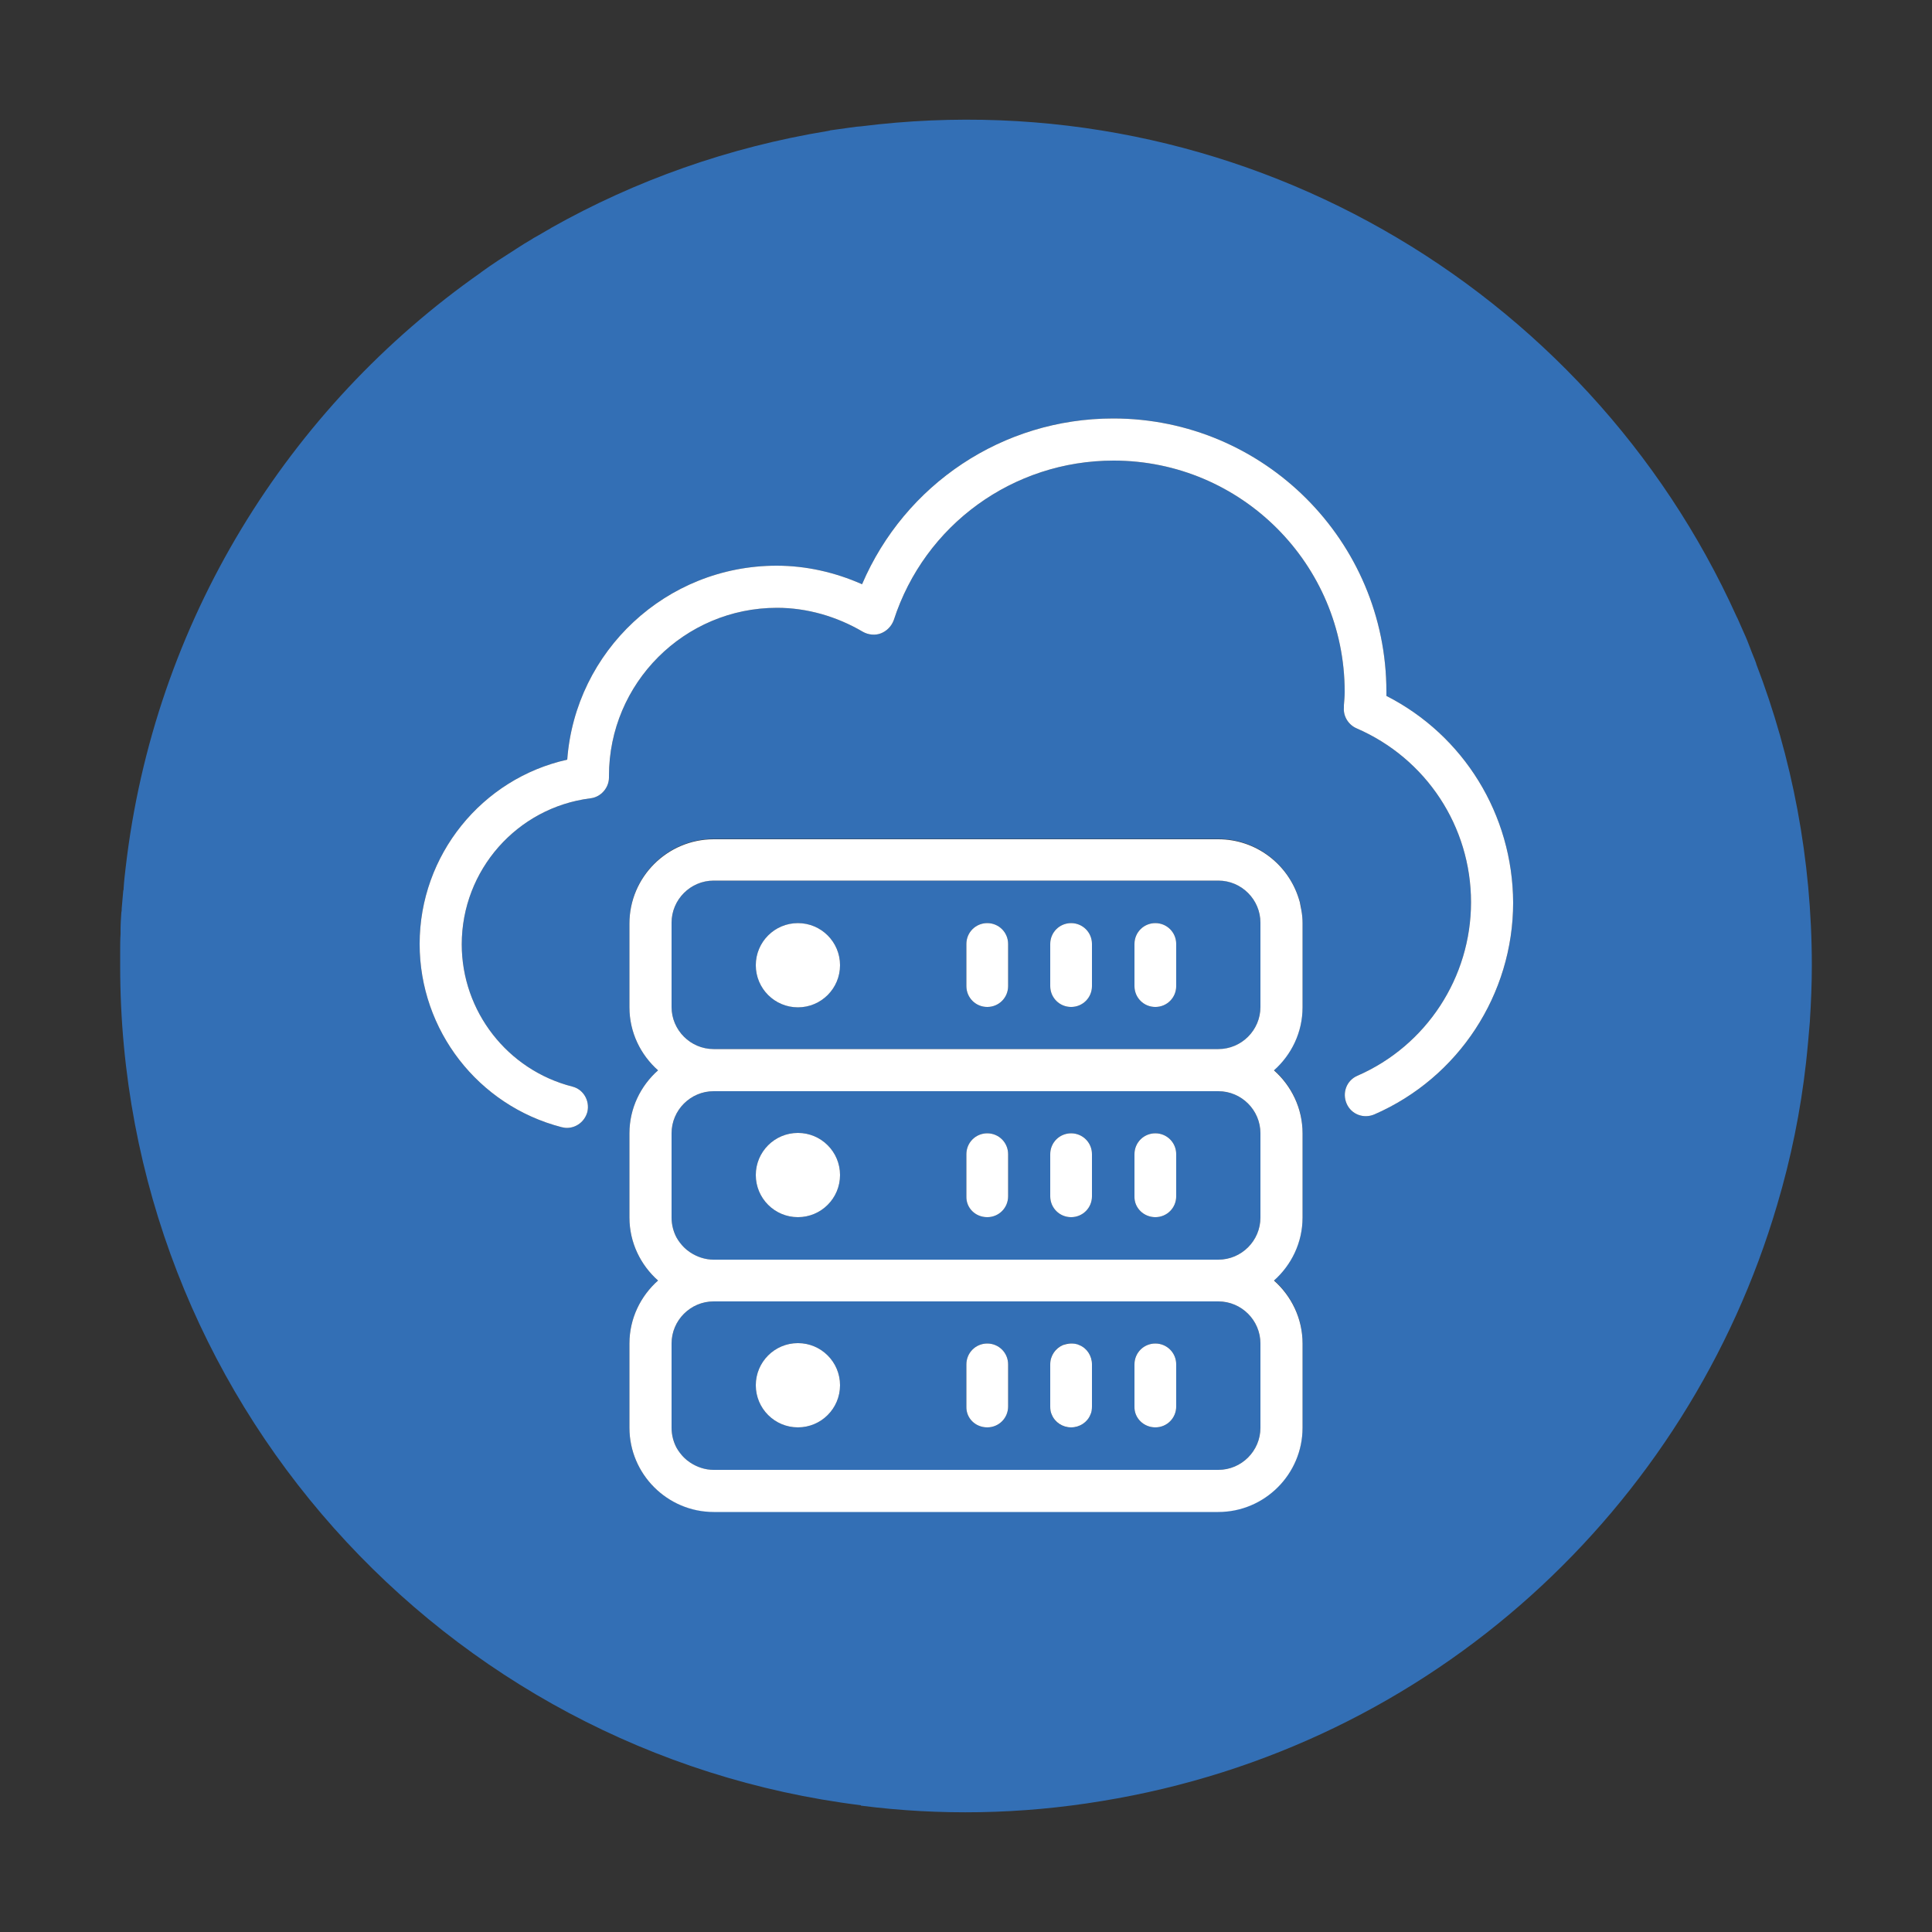 <?xml version="1.0" encoding="utf-8"?>
<!-- Generator: Adobe Illustrator 25.2.0, SVG Export Plug-In . SVG Version: 6.00 Build 0)  -->
<svg version="1.1" id="Ebene_1" xmlns="http://www.w3.org/2000/svg" xmlns:xlink="http://www.w3.org/1999/xlink" x="0px" y="0px"
	 viewBox="0 0 500 500" style="enable-background:new 0 0 500 500;" xml:space="preserve">
<rect x="0" y="0" width="500" height="500" fill="#333333" stroke="none"/>
<style type="text/css">
	.st0{fill:#336FB5;}
	.st1{fill:#FFFFFF;}
</style>
<g>
	<path class="st0" d="M467.4,275C467.5,275,467.5,274.9,467.4,275c0.4-3.6,0.7-7.2,1-10.7c0-0.1,0-0.1,0-0.2
		c0.3-4.7,0.5-9.5,0.5-14.2c0-27.5-5.1-53.9-14.4-78.1v-0.1c-0.5-1.4-1.1-2.7-1.6-4.1c-0.2-0.6-0.5-1.2-0.7-1.8
		c-0.3-0.8-0.7-1.6-1-2.3c-0.5-1.1-1-2.3-1.5-3.4c-0.1-0.2-0.2-0.4-0.3-0.6c-38.7-85.6-129.7-139-226.6-126.8
		c-0.4,0-0.8,0.1-1.2,0.1c-1,0.1-2,0.3-2.9,0.4c-1.2,0.2-2.4,0.3-3.6,0.5c-0.1,0-0.2,0-0.4,0.1c-0.2,0-0.3,0.1-0.5,0.1
		c-25.6,4.2-49.8,12.8-71.6,25.1c0,0-0.1,0-0.1,0.1c-1.5,0.8-2.9,1.7-4.4,2.5c-0.1,0.1-0.2,0.1-0.3,0.2c-1.4,0.8-2.8,1.7-4.2,2.6
		c-0.1,0.1-0.2,0.1-0.3,0.2c-1.4,0.9-2.8,1.8-4.2,2.7c-0.1,0.1-0.2,0.1-0.3,0.2c-1.4,0.9-2.8,1.9-4.2,2.9c0,0-0.1,0-0.1,0.1
		c-50,35-84.7,90.5-92,154.2l0,0c-0.2,1.7-0.4,3.4-0.5,5.1c0,0.2,0,0.5-0.1,0.7c-0.1,1.5-0.3,3-0.4,4.6c0,0.4,0,0.7-0.1,1.1
		c-0.1,1.5-0.2,2.9-0.2,4.4c0,0.4,0,0.7,0,1.1c-0.1,1.5-0.1,3-0.1,4.5c0,0.2,0,0.5,0,0.7c0,1,0,2,0,3.1
		c0,111.7,83.6,203.8,191.7,217.2v0.1c20.3,2.6,41.3,2.3,62.4-1.2c85.8-14,151.7-76.1,174.7-154.2l0,0
		C463.5,299.8,466,287.5,467.4,275z M355.7,288.4c-2.8,1.2-6,0-7.2-2.8s0-6,2.8-7.2c17.9-7.8,29.4-25.5,29.4-44.9
		c0-19.6-11.6-37.2-29.6-45c-2.1-0.9-3.5-3.1-3.3-5.4v-0.6c0.1-1.2,0.2-2.3,0.2-3.5c0-33-26.8-59.8-59.8-59.8
		c-26,0-48.9,16.6-56.9,41.3c-0.6,1.6-1.8,2.8-3.3,3.4c-1.5,0.6-3.3,0.4-4.7-0.4c-6.8-4-14.5-6.2-22.2-6.2
		c-24,0-43.5,19.5-43.5,43.5c0,0,0,0.2,0,0.4c0,2.7-2.1,5.1-4.8,5.4c-19,2.4-33.3,18.6-33.3,37.8c0,17.3,11.8,32.5,28.6,36.8
		c2.9,0.7,4.6,3.7,3.9,6.6c-0.7,2.5-2.9,4.1-5.3,4.1c-0.5,0-0.9-0.1-1.4-0.2c-21.6-5.6-36.7-25.1-36.7-47.4
		c0-23,16.1-42.8,38.2-47.7c2.1-28.1,25.6-50.2,54.2-50.2c7.6,0,15.1,1.7,22.1,4.8c11.1-25.9,36.4-42.9,65-42.9
		c39,0,70.7,31.7,70.7,70.7c0,0.4,0,0.7,0,1.1c20,10.2,32.7,30.7,32.8,53.5C391.6,257.3,377.5,278.9,355.7,288.4z M162.9,369.5v-0.1
		v-21.7l0,0c0-6.5,2.9-12.3,7.4-16.3c-4.5-4-7.4-9.8-7.4-16.3v-21.8l0,0c0-6.5,2.9-12.3,7.4-16.3c-4.5-4-7.4-9.8-7.4-16.3v-21.8l0,0
		c0-12,9.8-21.8,21.8-21.8h130.6c9.8,0,18,6.5,20.8,15.3c0.1,0.3,0.2,0.7,0.3,1c0.2,0.7,0.3,1.4,0.4,2.1c0.2,1.1,0.3,2.2,0.3,3.3
		v21.7v0.1c0,6.5-2.9,12.3-7.4,16.3c4.5,4,7.4,9.8,7.4,16.3v21.7v0.1c0,6.5-2.9,12.3-7.4,16.3c4.5,4,7.4,9.8,7.4,16.3v21.7v0.1
		c0,12-9.8,21.8-21.8,21.8H184.7C172.7,391.3,162.9,381.5,162.9,369.5z"/>
	<path class="st0" d="M315.3,227.9H184.7c-6,0-10.9,4.9-10.9,10.9v21.8c0,6,4.9,10.9,10.9,10.9h130.6c6,0,10.9-4.9,10.9-10.9v-21.8
		C326.2,232.8,321.3,227.9,315.3,227.9z M206.5,260.7c-6,0-10.9-4.9-10.9-10.9s4.9-10.9,10.9-10.9s10.9,4.9,10.9,10.9
		S212.5,260.7,206.5,260.7z M260.9,255.2c0,3-2.4,5.4-5.4,5.4c-3,0-5.4-2.4-5.4-5.4v-10.9c0-3,2.4-5.4,5.4-5.4c3,0,5.4,2.4,5.4,5.4
		V255.2z M282.6,255.2c0,3-2.4,5.4-5.4,5.4s-5.4-2.4-5.4-5.4v-10.9c0-3,2.4-5.4,5.4-5.4s5.4,2.4,5.4,5.4V255.2z M304.4,255.2
		c0,3-2.4,5.4-5.4,5.4s-5.4-2.4-5.4-5.4v-10.9c0-3,2.4-5.4,5.4-5.4s5.4,2.4,5.4,5.4V255.2z"/>
	<path class="st0" d="M315.3,380.4c6,0,10.9-4.9,10.9-10.9v-21.8c0-6-4.9-10.9-10.9-10.9H184.7c-6,0-10.9,4.9-10.9,10.9v21.8
		c0,1.9,0.5,3.6,1.3,5.2c0.5,0.9,1.1,1.8,1.9,2.5c0.5,0.5,1,0.9,1.6,1.3c1.7,1.2,3.8,1.9,6.1,1.9L315.3,380.4L315.3,380.4z
		 M304.4,353.1V364c0,3-2.4,5.4-5.4,5.4s-5.5-2.4-5.4-5.4v-10.9c0-3,2.4-5.4,5.4-5.4S304.4,350.1,304.4,353.1z M271.8,353.1
		c0-2.2,1.3-4.2,3.3-5c0.6-0.3,1.4-0.4,2.1-0.4s1.5,0.2,2.1,0.4c1.9,0.8,3.3,2.7,3.3,5V364c0,0.8-0.2,1.5-0.4,2.1
		c-0.8,1.9-2.7,3.3-5,3.3s-4.2-1.3-5-3.3c-0.3-0.6-0.4-1.4-0.4-2.1V353.1L271.8,353.1z M260.9,353.1V364c0,3-2.4,5.4-5.4,5.4
		c-3.1,0-5.5-2.4-5.4-5.4v-10.9c0-3,2.4-5.4,5.4-5.4C258.5,347.7,260.9,350.1,260.9,353.1z M206.5,347.6c6,0,10.9,4.9,10.9,10.9
		s-4.9,10.9-10.9,10.9s-10.9-4.9-10.9-10.9S200.5,347.6,206.5,347.6z"/>
	<path class="st0" d="M326.2,315.1v-21.8c0-6-4.9-10.9-10.9-10.9H184.7c-6,0-10.9,4.9-10.9,10.9v21.8c0,1.9,0.5,3.6,1.3,5.2
		c0.5,0.9,1.1,1.8,1.9,2.5c0.5,0.5,1,0.9,1.6,1.3c1.7,1.2,3.8,1.9,6.1,1.9h130.6C321.3,326,326.2,321.1,326.2,315.1z M206.5,315
		c-6,0-10.9-4.9-10.9-10.9s4.9-10.9,10.9-10.9s10.9,4.9,10.9,10.9S212.5,315,206.5,315z M260.9,309.6c0,3-2.4,5.4-5.4,5.4
		c-3.1,0-5.5-2.4-5.4-5.4v-10.9c0-3,2.4-5.4,5.4-5.4c3,0,5.4,2.4,5.4,5.4V309.6z M282.6,309.6c0,3-2.4,5.4-5.4,5.4s-5.4-2.4-5.4-5.4
		v-10.9c0-3,2.4-5.4,5.4-5.4s5.4,2.4,5.4,5.4V309.6z M304.4,309.6c0,3-2.4,5.4-5.4,5.4s-5.5-2.4-5.4-5.4v-10.9c0-3,2.4-5.4,5.4-5.4
		s5.4,2.4,5.4,5.4V309.6z"/>
	<path class="st1" d="M250.1,353.1V364c-0.1,3,2.3,5.4,5.4,5.4c3,0,5.4-2.4,5.4-5.4v-10.9c0-3-2.4-5.4-5.4-5.4
		S250.1,350.1,250.1,353.1z"/>
	<ellipse class="st1" cx="206.5" cy="358.5" rx="10.9" ry="10.9"/>
	<path class="st1" d="M277.2,369.4c2.2,0,4.2-1.3,5-3.3c0.3-0.6,0.4-1.4,0.4-2.1v-10.9c0-2.2-1.3-4.2-3.3-5
		c-0.6-0.3-1.4-0.4-2.1-0.4s-1.5,0.2-2.1,0.4c-1.9,0.8-3.3,2.7-3.3,5V364c0,0.8,0.1,1.5,0.4,2.1C273,368.1,275,369.4,277.2,369.4z"
		/>
	<path class="st1" d="M293.6,353.1V364c-0.1,3,2.4,5.4,5.4,5.4s5.4-2.4,5.4-5.4v-10.9c0-3-2.4-5.4-5.4-5.4S293.6,350.1,293.6,353.1z
		"/>
	<path class="st1" d="M255.5,293.3c-3,0-5.4,2.4-5.4,5.4v10.9c-0.1,3,2.3,5.4,5.4,5.4c3,0,5.4-2.4,5.4-5.4v-10.9
		C260.9,295.7,258.5,293.3,255.5,293.3z"/>
	<path class="st1" d="M299,293.3c-3,0-5.4,2.4-5.4,5.4v10.9c-0.1,3,2.4,5.4,5.4,5.4s5.4-2.4,5.4-5.4v-10.9
		C304.4,295.7,302,293.3,299,293.3z"/>
	<ellipse class="st1" cx="206.5" cy="304.1" rx="10.9" ry="10.9"/>
	<path class="st1" d="M277.2,293.3c-3,0-5.4,2.4-5.4,5.4v10.9c0,3,2.4,5.4,5.4,5.4s5.4-2.4,5.4-5.4v-10.9
		C282.6,295.7,280.2,293.3,277.2,293.3z"/>
	<path class="st1" d="M277.2,238.9c-3,0-5.4,2.4-5.4,5.4v10.9c0,3,2.4,5.4,5.4,5.4s5.4-2.4,5.4-5.4v-10.9
		C282.6,241.3,280.2,238.9,277.2,238.9z"/>
	<path class="st1" d="M255.5,238.9c-3,0-5.4,2.4-5.4,5.4v10.9c0,3,2.4,5.4,5.4,5.4s5.4-2.4,5.4-5.4v-10.9
		C260.9,241.3,258.5,238.9,255.5,238.9z"/>
	<path class="st1" d="M299,238.9c-3,0-5.4,2.4-5.4,5.4v10.9c0,3,2.4,5.4,5.4,5.4s5.4-2.4,5.4-5.4v-10.9
		C304.4,241.3,302,238.9,299,238.9z"/>
	<ellipse class="st1" cx="206.5" cy="249.8" rx="10.9" ry="10.9"/>
	<path class="st1" d="M315.3,391.3c12,0,21.8-9.8,21.8-21.8v-0.1v-21.7c0-6.5-2.9-12.3-7.4-16.3c4.5-4,7.4-9.8,7.4-16.3V315v-21.7
		c0-6.5-2.9-12.3-7.4-16.3c4.5-4,7.4-9.8,7.4-16.3v-0.1v-21.7c0-1.1-0.1-2.2-0.3-3.3c-0.1-0.7-0.3-1.4-0.4-2.1
		c-0.1-0.3-0.2-0.7-0.3-1c-2.8-8.9-11.1-15.3-20.8-15.3H184.7c-12,0-21.8,9.8-21.8,21.8l0,0v21.7c0,6.5,2.9,12.3,7.4,16.3
		c-4.5,4-7.4,9.8-7.4,16.3l0,0v21.8c0,6.5,2.9,12.3,7.4,16.3c-4.5,4-7.4,9.8-7.4,16.3l0,0v21.7v0.1c0,12,9.8,21.8,21.8,21.8
		L315.3,391.3L315.3,391.3z M177,377.2c-0.7-0.7-1.4-1.6-1.9-2.5c-0.8-1.5-1.3-3.3-1.3-5.2v-21.8c0-6,4.9-10.9,10.9-10.9h130.6
		c6,0,10.9,4.9,10.9,10.9v21.8c0,6-4.9,10.9-10.9,10.9H184.7c-2.2,0-4.3-0.7-6.1-1.9C178,378.1,177.5,377.7,177,377.2z M178.6,324.1
		c-0.6-0.4-1.1-0.8-1.6-1.3c-0.7-0.7-1.4-1.6-1.9-2.5c-0.8-1.5-1.3-3.3-1.3-5.2v-21.8c0-6,4.9-10.9,10.9-10.9h130.6
		c6,0,10.9,4.9,10.9,10.9v21.8c0,6-4.9,10.9-10.9,10.9H184.7C182.5,326,180.4,325.3,178.6,324.1z M326.2,260.6
		c0,6-4.9,10.9-10.9,10.9H184.7c-6,0-10.9-4.9-10.9-10.9v-21.8c0-6,4.9-10.9,10.9-10.9h130.6c6,0,10.9,4.9,10.9,10.9V260.6z"/>
	<path class="st1" d="M358.8,180.1c0-0.4,0-0.7,0-1.1c0-39-31.7-70.7-70.7-70.7c-28.6,0-53.9,17-65,42.9c-7-3.1-14.5-4.8-22.1-4.8
		c-28.6,0-52.1,22.1-54.2,50.2c-22.1,4.9-38.2,24.7-38.2,47.7c0,22.3,15.1,41.8,36.7,47.4c0.5,0.1,0.9,0.2,1.4,0.2
		c2.4,0,4.6-1.6,5.3-4.1c0.7-2.9-1-5.9-3.9-6.6c-16.8-4.3-28.6-19.5-28.6-36.8c0-19.2,14.3-35.4,33.3-37.8c2.7-0.3,4.8-2.7,4.8-5.4
		c0-0.2,0-0.4,0-0.4c0-24,19.5-43.5,43.5-43.5c7.7,0,15.4,2.2,22.2,6.2c1.4,0.8,3.2,1,4.7,0.4s2.7-1.8,3.3-3.4
		c8-24.7,30.9-41.3,56.9-41.3c33,0,59.8,26.8,59.8,59.8c0,1.2-0.1,2.3-0.2,3.5v0.6c-0.2,2.3,1.2,4.5,3.3,5.4
		c18,7.8,29.6,25.4,29.6,45c0,19.4-11.5,37.1-29.4,44.9c-2.8,1.2-4,4.4-2.8,7.2c1.2,2.8,4.4,4,7.2,2.8c21.8-9.5,35.9-31.1,35.9-54.8
		C391.5,210.8,378.8,190.3,358.8,180.1z"/>
</g>
</svg>
